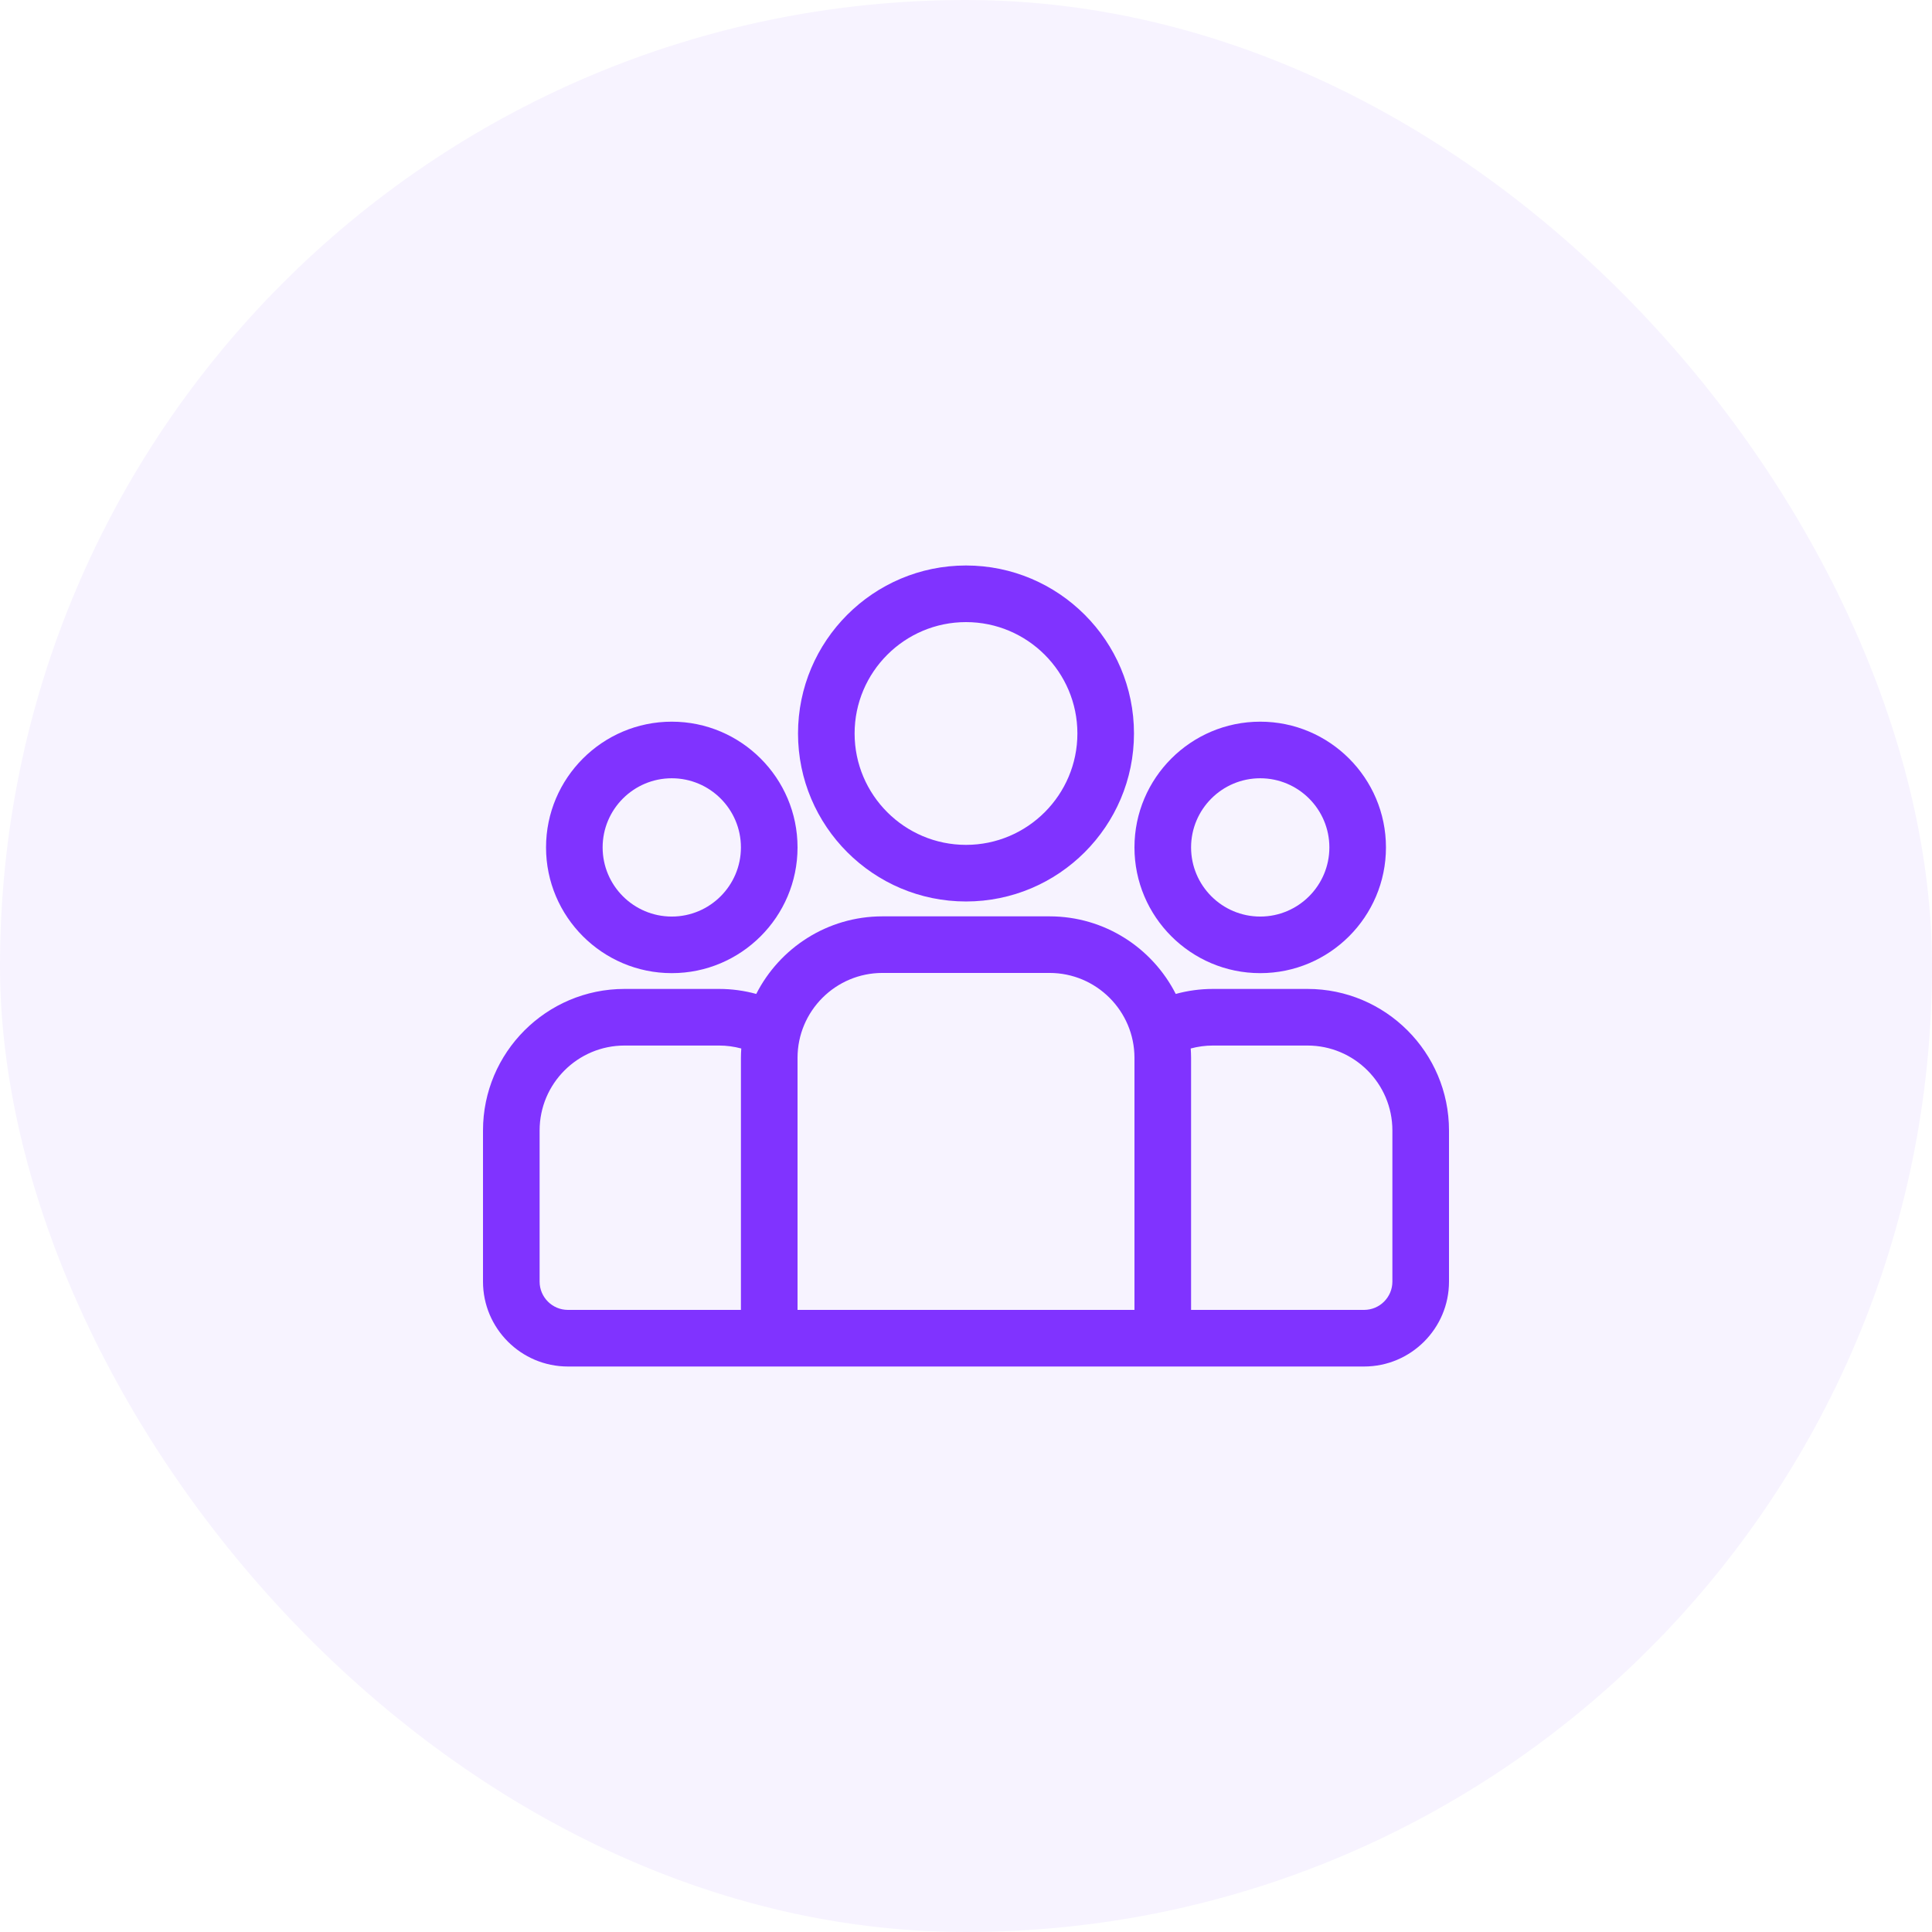 <svg width="76" height="76" viewBox="0 0 76 76" fill="none" xmlns="http://www.w3.org/2000/svg">
<rect width="76" height="76" rx="38" fill="#8033FF" fill-opacity="0.06"/>
<path d="M51.434 38.902H47.714C47.208 38.902 46.718 38.971 46.251 39.099C45.331 37.29 43.452 36.047 41.288 36.047H34.712C32.548 36.047 30.669 37.29 29.749 39.099C29.282 38.971 28.792 38.902 28.286 38.902H24.566C21.497 38.902 19 41.399 19 44.469V50.415C19 52.257 20.498 53.755 22.34 53.755H53.66C55.502 53.755 57 52.257 57 50.415V44.469C57 41.399 54.503 38.902 51.434 38.902ZM29.146 41.613V51.528H22.34C21.726 51.528 21.227 51.029 21.227 50.415V44.469C21.227 42.627 22.725 41.129 24.566 41.129H28.286C28.588 41.129 28.881 41.17 29.16 41.245C29.152 41.367 29.146 41.49 29.146 41.613ZM44.627 51.528H31.373V41.613C31.373 39.772 32.871 38.273 34.712 38.273H41.288C43.129 38.273 44.627 39.772 44.627 41.613V51.528ZM54.773 50.415C54.773 51.029 54.274 51.528 53.66 51.528H46.854V41.613C46.854 41.49 46.848 41.367 46.84 41.245C47.119 41.17 47.412 41.129 47.714 41.129H51.434C53.275 41.129 54.773 42.627 54.773 44.469V50.415Z" fill="#8033FF"/>
<path d="M26.426 28.389C23.699 28.389 21.48 30.608 21.48 33.335C21.48 36.062 23.699 38.281 26.426 38.281C29.154 38.281 31.373 36.062 31.373 33.335C31.373 30.608 29.154 28.389 26.426 28.389ZM26.426 36.055C24.927 36.055 23.706 34.835 23.706 33.335C23.706 31.835 24.927 30.615 26.426 30.615C27.926 30.615 29.146 31.835 29.146 33.335C29.146 34.835 27.926 36.055 26.426 36.055Z" fill="#8033FF"/>
<path d="M38 22.245C34.356 22.245 31.392 25.21 31.392 28.853C31.392 32.497 34.356 35.462 38 35.462C41.644 35.462 44.608 32.497 44.608 28.853C44.608 25.21 41.644 22.245 38 22.245ZM38 33.235C35.584 33.235 33.618 31.27 33.618 28.853C33.618 26.437 35.584 24.472 38 24.472C40.416 24.472 42.382 26.437 42.382 28.853C42.382 31.27 40.416 33.235 38 33.235Z" fill="#8033FF"/>
<path d="M49.574 28.389C46.846 28.389 44.627 30.608 44.627 33.335C44.627 36.062 46.846 38.281 49.574 38.281C52.301 38.281 54.52 36.062 54.52 33.335C54.52 30.608 52.301 28.389 49.574 28.389ZM49.574 36.055C48.074 36.055 46.854 34.835 46.854 33.335C46.854 31.835 48.074 30.615 49.574 30.615C51.074 30.615 52.294 31.835 52.294 33.335C52.294 34.835 51.074 36.055 49.574 36.055Z" fill="#8033FF"/>
</svg>
